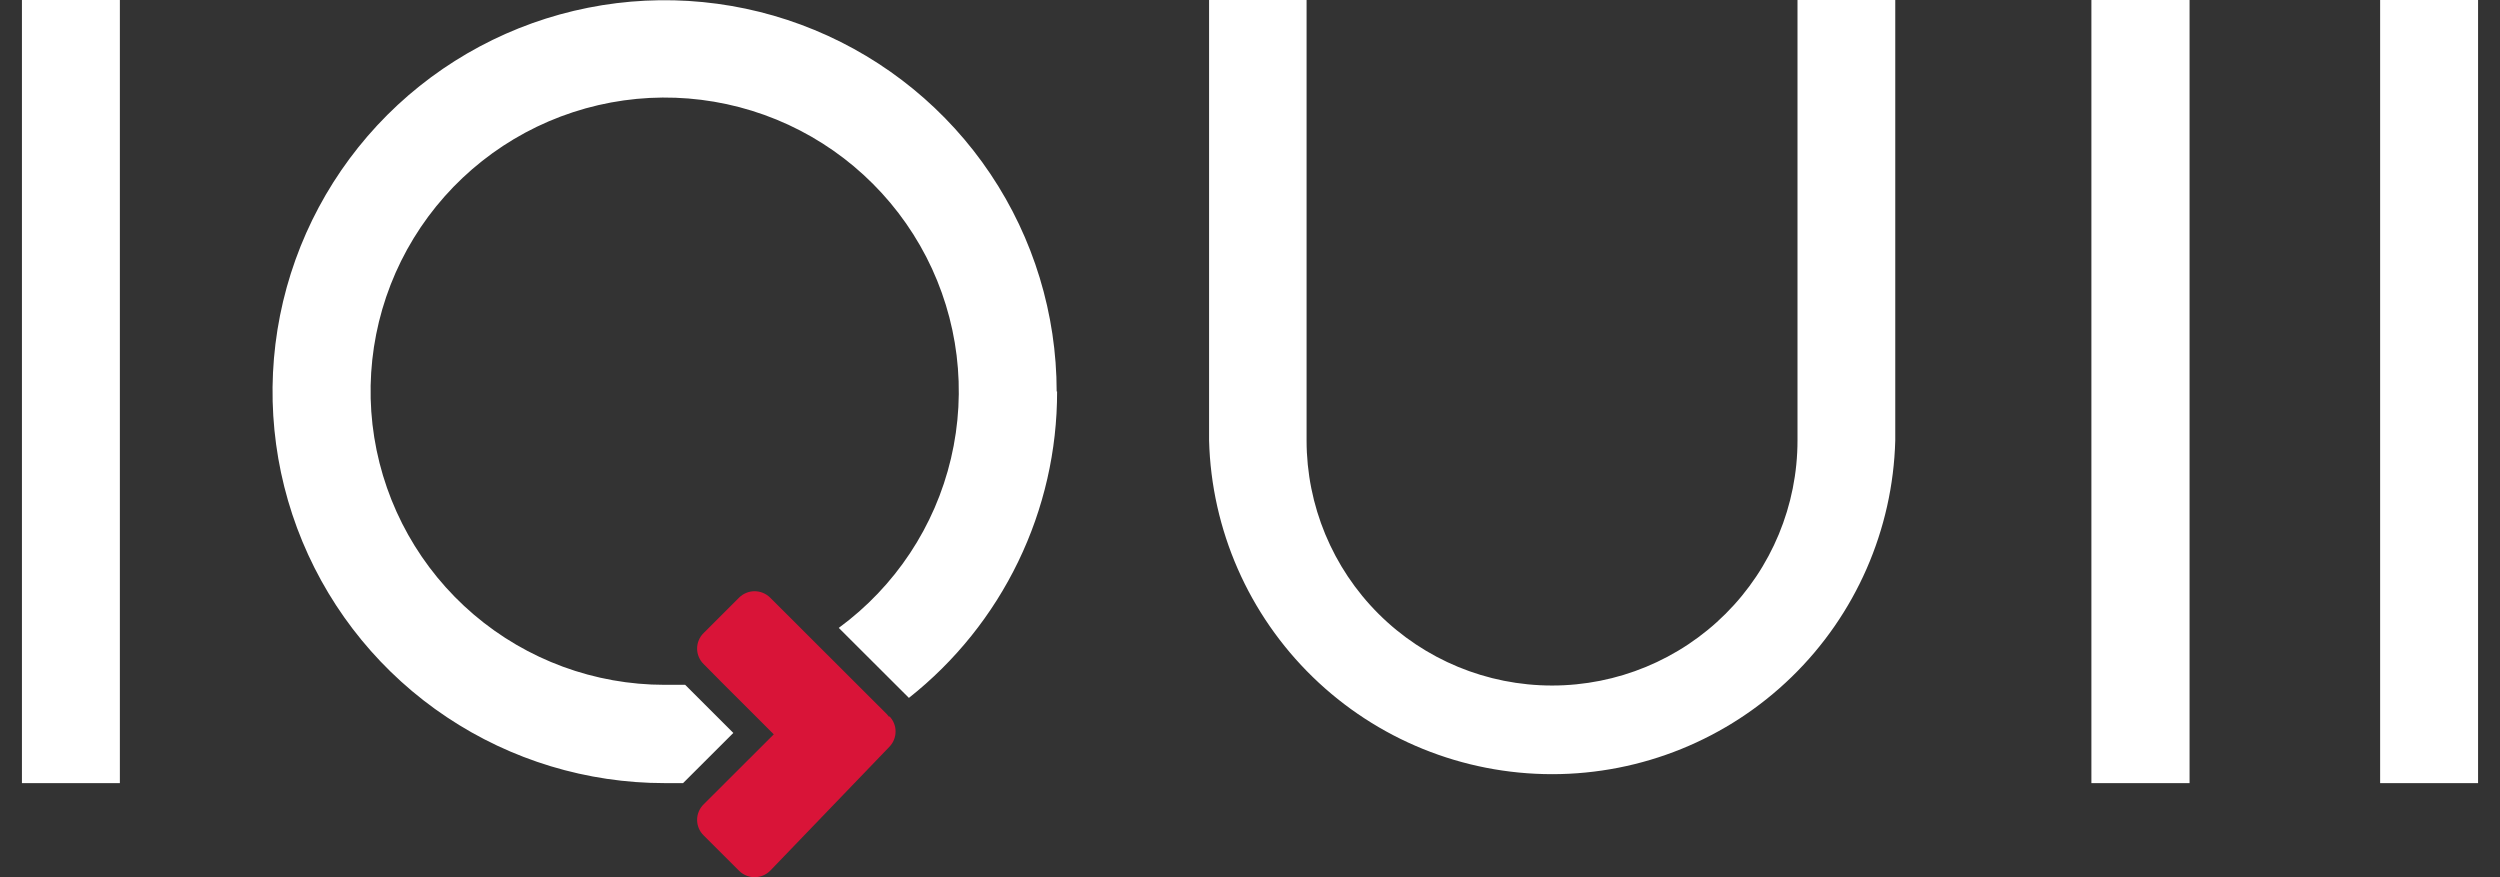 <svg width="57" height="20" viewBox="0 0 57 20" fill="none" xmlns="http://www.w3.org/2000/svg">
<rect x="0" y="0" width="57" height="20" fill="#333333" stroke="none"/>
<path d="M0.5 0H2.733V17.855H0.5V0ZM47.684 0H49.922V17.855H47.684V0ZM54.267 0H56.5V17.855H54.267V0ZM40.983 0V10.042C40.983 11.524 40.394 12.946 39.344 13.994C38.295 15.042 36.871 15.63 35.387 15.63C33.902 15.63 32.479 15.042 31.429 13.994C30.38 12.946 29.79 11.524 29.79 10.042V0H27.567V10.042C27.62 12.078 28.468 14.013 29.929 15.434C31.39 16.856 33.349 17.651 35.389 17.651C37.429 17.651 39.389 16.856 40.85 15.434C42.311 14.013 43.158 12.078 43.212 10.042V0H40.983ZM24.092 8.925C24.091 7.16 23.566 5.435 22.583 3.968C21.6 2.501 20.203 1.358 18.57 0.683C16.937 0.008 15.139 -0.168 13.406 0.177C11.672 0.522 10.08 1.373 8.83 2.621C7.581 3.87 6.73 5.46 6.385 7.191C6.041 8.922 6.218 10.716 6.895 12.347C7.572 13.977 8.717 15.371 10.187 16.351C11.657 17.332 13.385 17.855 15.153 17.855H15.574L16.72 16.711L15.622 15.614H15.153C13.558 15.614 12.015 15.046 10.802 14.012C9.589 12.978 8.785 11.546 8.533 9.973C8.282 8.401 8.601 6.79 9.432 5.431C10.263 4.072 11.552 3.053 13.068 2.557C14.584 2.061 16.227 2.121 17.703 2.726C19.178 3.331 20.389 4.442 21.119 5.858C21.848 7.274 22.048 8.904 21.682 10.454C21.317 12.004 20.41 13.373 19.124 14.316L20.723 15.912C21.778 15.078 22.63 14.016 23.215 12.806C23.801 11.595 24.104 10.269 24.102 8.925" fill="white"/>
<path d="M20.275 16.349L20.222 16.285L18.623 14.688L17.557 13.624C17.463 13.532 17.337 13.48 17.205 13.48C17.073 13.48 16.947 13.532 16.853 13.624L16.043 14.433C15.996 14.479 15.958 14.534 15.933 14.595C15.907 14.656 15.894 14.721 15.894 14.787C15.894 14.853 15.907 14.918 15.933 14.979C15.958 15.04 15.996 15.095 16.043 15.141L16.443 15.545L17.642 16.743L16.576 17.807L16.043 18.339C15.996 18.385 15.958 18.44 15.933 18.501C15.907 18.562 15.894 18.627 15.894 18.693C15.894 18.759 15.907 18.824 15.933 18.885C15.958 18.946 15.996 19.001 16.043 19.047L16.853 19.856C16.947 19.948 17.073 20 17.205 20C17.337 20 17.463 19.948 17.557 19.856L20.275 17.03C20.368 16.936 20.419 16.81 20.419 16.679C20.42 16.614 20.407 16.549 20.382 16.489C20.358 16.429 20.321 16.374 20.275 16.328" fill="#D91438"/>
</svg>
